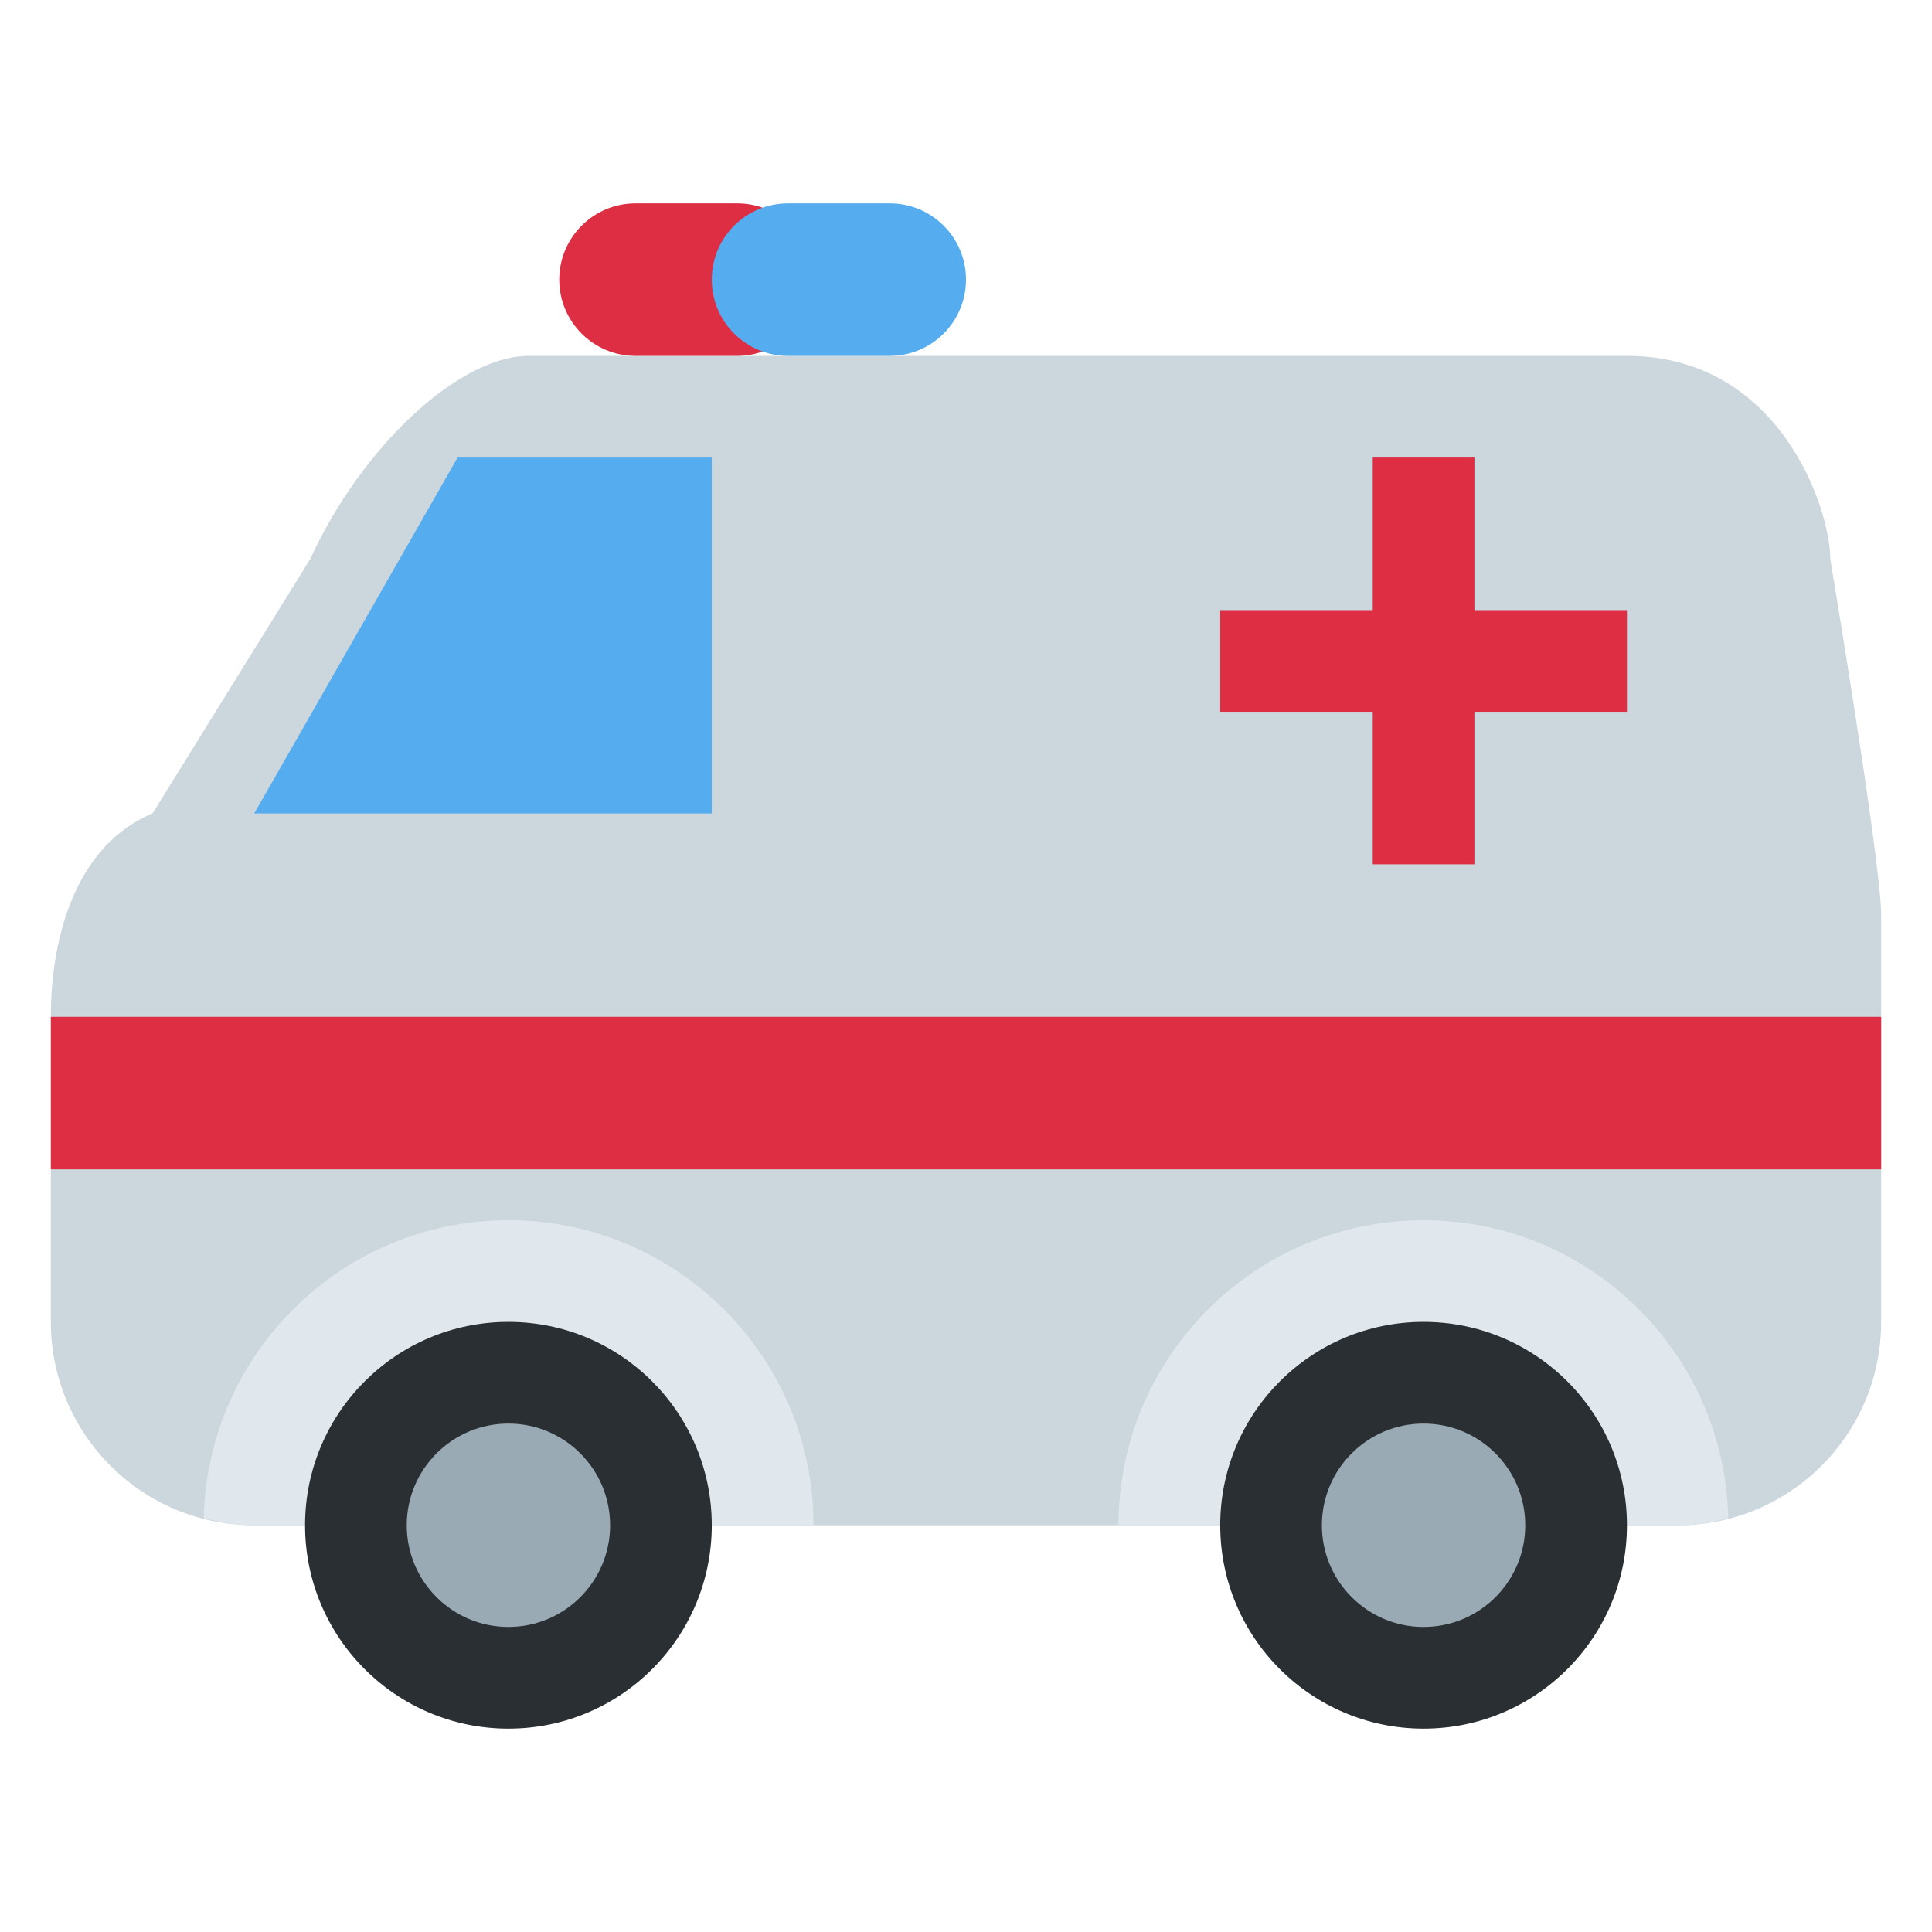 <?xml version="1.0" encoding="UTF-8" standalone="yes"?>
<svg xmlns="http://www.w3.org/2000/svg" xmlns:xlink="http://www.w3.org/1999/xlink" width="375px" height="375px" viewBox="0 0 375 375" version="1.1">
  <g id="surface1">
    <path style=" stroke:none;fill-rule:nonzero;fill:rgb(80%,83.922%,86.667%);fill-opacity:1;" d="M 355.262 108.551 C 355.262 98.684 345.395 69.078 315.789 69.078 L 102.641 69.078 C 89.051 69.078 70.184 86.754 60.188 108.551 L 29.605 157.895 C 15.266 163.805 9.867 180.898 9.867 197.367 L 9.867 256.578 C 9.867 278.379 27.543 296.051 49.344 296.051 L 325.656 296.051 C 347.457 296.051 365.133 278.379 365.133 256.578 L 365.133 177.633 C 365.133 167.496 355.262 108.551 355.262 108.551 "/>
    <path style=" stroke:none;fill-rule:nonzero;fill:rgb(88.235%,90.98%,92.941%);fill-opacity:1;" d="M 98.688 236.844 C 66.449 236.844 40.289 262.617 39.547 294.68 C 42.695 295.48 45.941 296.051 49.348 296.051 L 157.898 296.051 C 157.898 263.359 131.383 236.844 98.688 236.844 "/>
    <path style=" stroke:none;fill-rule:nonzero;fill:rgb(88.235%,90.98%,92.941%);fill-opacity:1;" d="M 335.461 294.676 C 334.719 262.621 308.559 236.848 276.316 236.848 C 243.625 236.848 217.105 263.352 217.105 296.055 L 325.66 296.055 C 329.066 296.055 332.312 295.484 335.461 294.676 "/>
    <path style=" stroke:none;fill-rule:nonzero;fill:rgb(16.078%,18.431%,20%);fill-opacity:1;" d="M 138.156 296.051 C 138.156 317.852 120.484 335.527 98.684 335.527 C 76.887 335.527 59.211 317.852 59.211 296.051 C 59.211 274.254 76.887 256.578 98.684 256.578 C 120.484 256.578 138.156 274.254 138.156 296.051 "/>
    <path style=" stroke:none;fill-rule:nonzero;fill:rgb(60%,66.667%,70.98%);fill-opacity:1;" d="M 118.422 296.051 C 118.422 306.949 109.578 315.789 98.684 315.789 C 87.789 315.789 78.949 306.949 78.949 296.051 C 78.949 285.156 87.789 276.316 98.684 276.316 C 109.578 276.316 118.422 285.156 118.422 296.051 "/>
    <path style=" stroke:none;fill-rule:nonzero;fill:rgb(16.078%,18.431%,20%);fill-opacity:1;" d="M 315.789 296.051 C 315.789 317.852 298.113 335.527 276.316 335.527 C 254.516 335.527 236.844 317.852 236.844 296.051 C 236.844 274.254 254.516 256.578 276.316 256.578 C 298.113 256.578 315.789 274.254 315.789 296.051 "/>
    <path style=" stroke:none;fill-rule:nonzero;fill:rgb(60%,66.667%,70.98%);fill-opacity:1;" d="M 296.051 296.051 C 296.051 306.949 287.211 315.789 276.316 315.789 C 265.422 315.789 256.578 306.949 256.578 296.051 C 256.578 285.156 265.422 276.316 276.316 276.316 C 287.211 276.316 296.051 285.156 296.051 296.051 "/>
    <path style=" stroke:none;fill-rule:nonzero;fill:rgb(86.667%,18.039%,26.667%);fill-opacity:1;" d="M 365.133 226.973 L 9.867 226.973 L 9.867 197.367 L 365.133 197.367 Z M 365.133 226.973 "/>
    <path style=" stroke:none;fill-rule:nonzero;fill:rgb(86.667%,18.039%,26.667%);fill-opacity:1;" d="M 315.789 118.422 L 286.184 118.422 L 286.184 88.816 L 266.449 88.816 L 266.449 118.422 L 236.844 118.422 L 236.844 138.156 L 266.449 138.156 L 266.449 167.762 L 286.184 167.762 L 286.184 138.156 L 315.789 138.156 Z M 315.789 118.422 "/>
    <path style=" stroke:none;fill-rule:nonzero;fill:rgb(33.333%,67.451%,93.333%);fill-opacity:1;" d="M 88.816 88.816 L 138.156 88.816 L 138.156 157.895 L 49.344 157.895 Z M 88.816 88.816 "/>
    <path style=" stroke:none;fill-rule:nonzero;fill:rgb(86.667%,18.039%,26.667%);fill-opacity:1;" d="M 157.895 54.277 C 157.895 62.457 151.273 69.078 143.094 69.078 L 123.355 69.078 C 115.176 69.078 108.551 62.457 108.551 54.277 C 108.551 46.094 115.176 39.473 123.355 39.473 L 143.094 39.473 C 151.273 39.473 157.895 46.094 157.895 54.277 "/>
    <path style=" stroke:none;fill-rule:nonzero;fill:rgb(33.333%,67.451%,93.333%);fill-opacity:1;" d="M 187.5 54.277 C 187.5 62.457 180.879 69.078 172.699 69.078 L 152.961 69.078 C 144.781 69.078 138.156 62.457 138.156 54.277 C 138.156 46.094 144.781 39.473 152.961 39.473 L 172.699 39.473 C 180.879 39.473 187.5 46.094 187.5 54.277 "/>
  </g>
</svg>